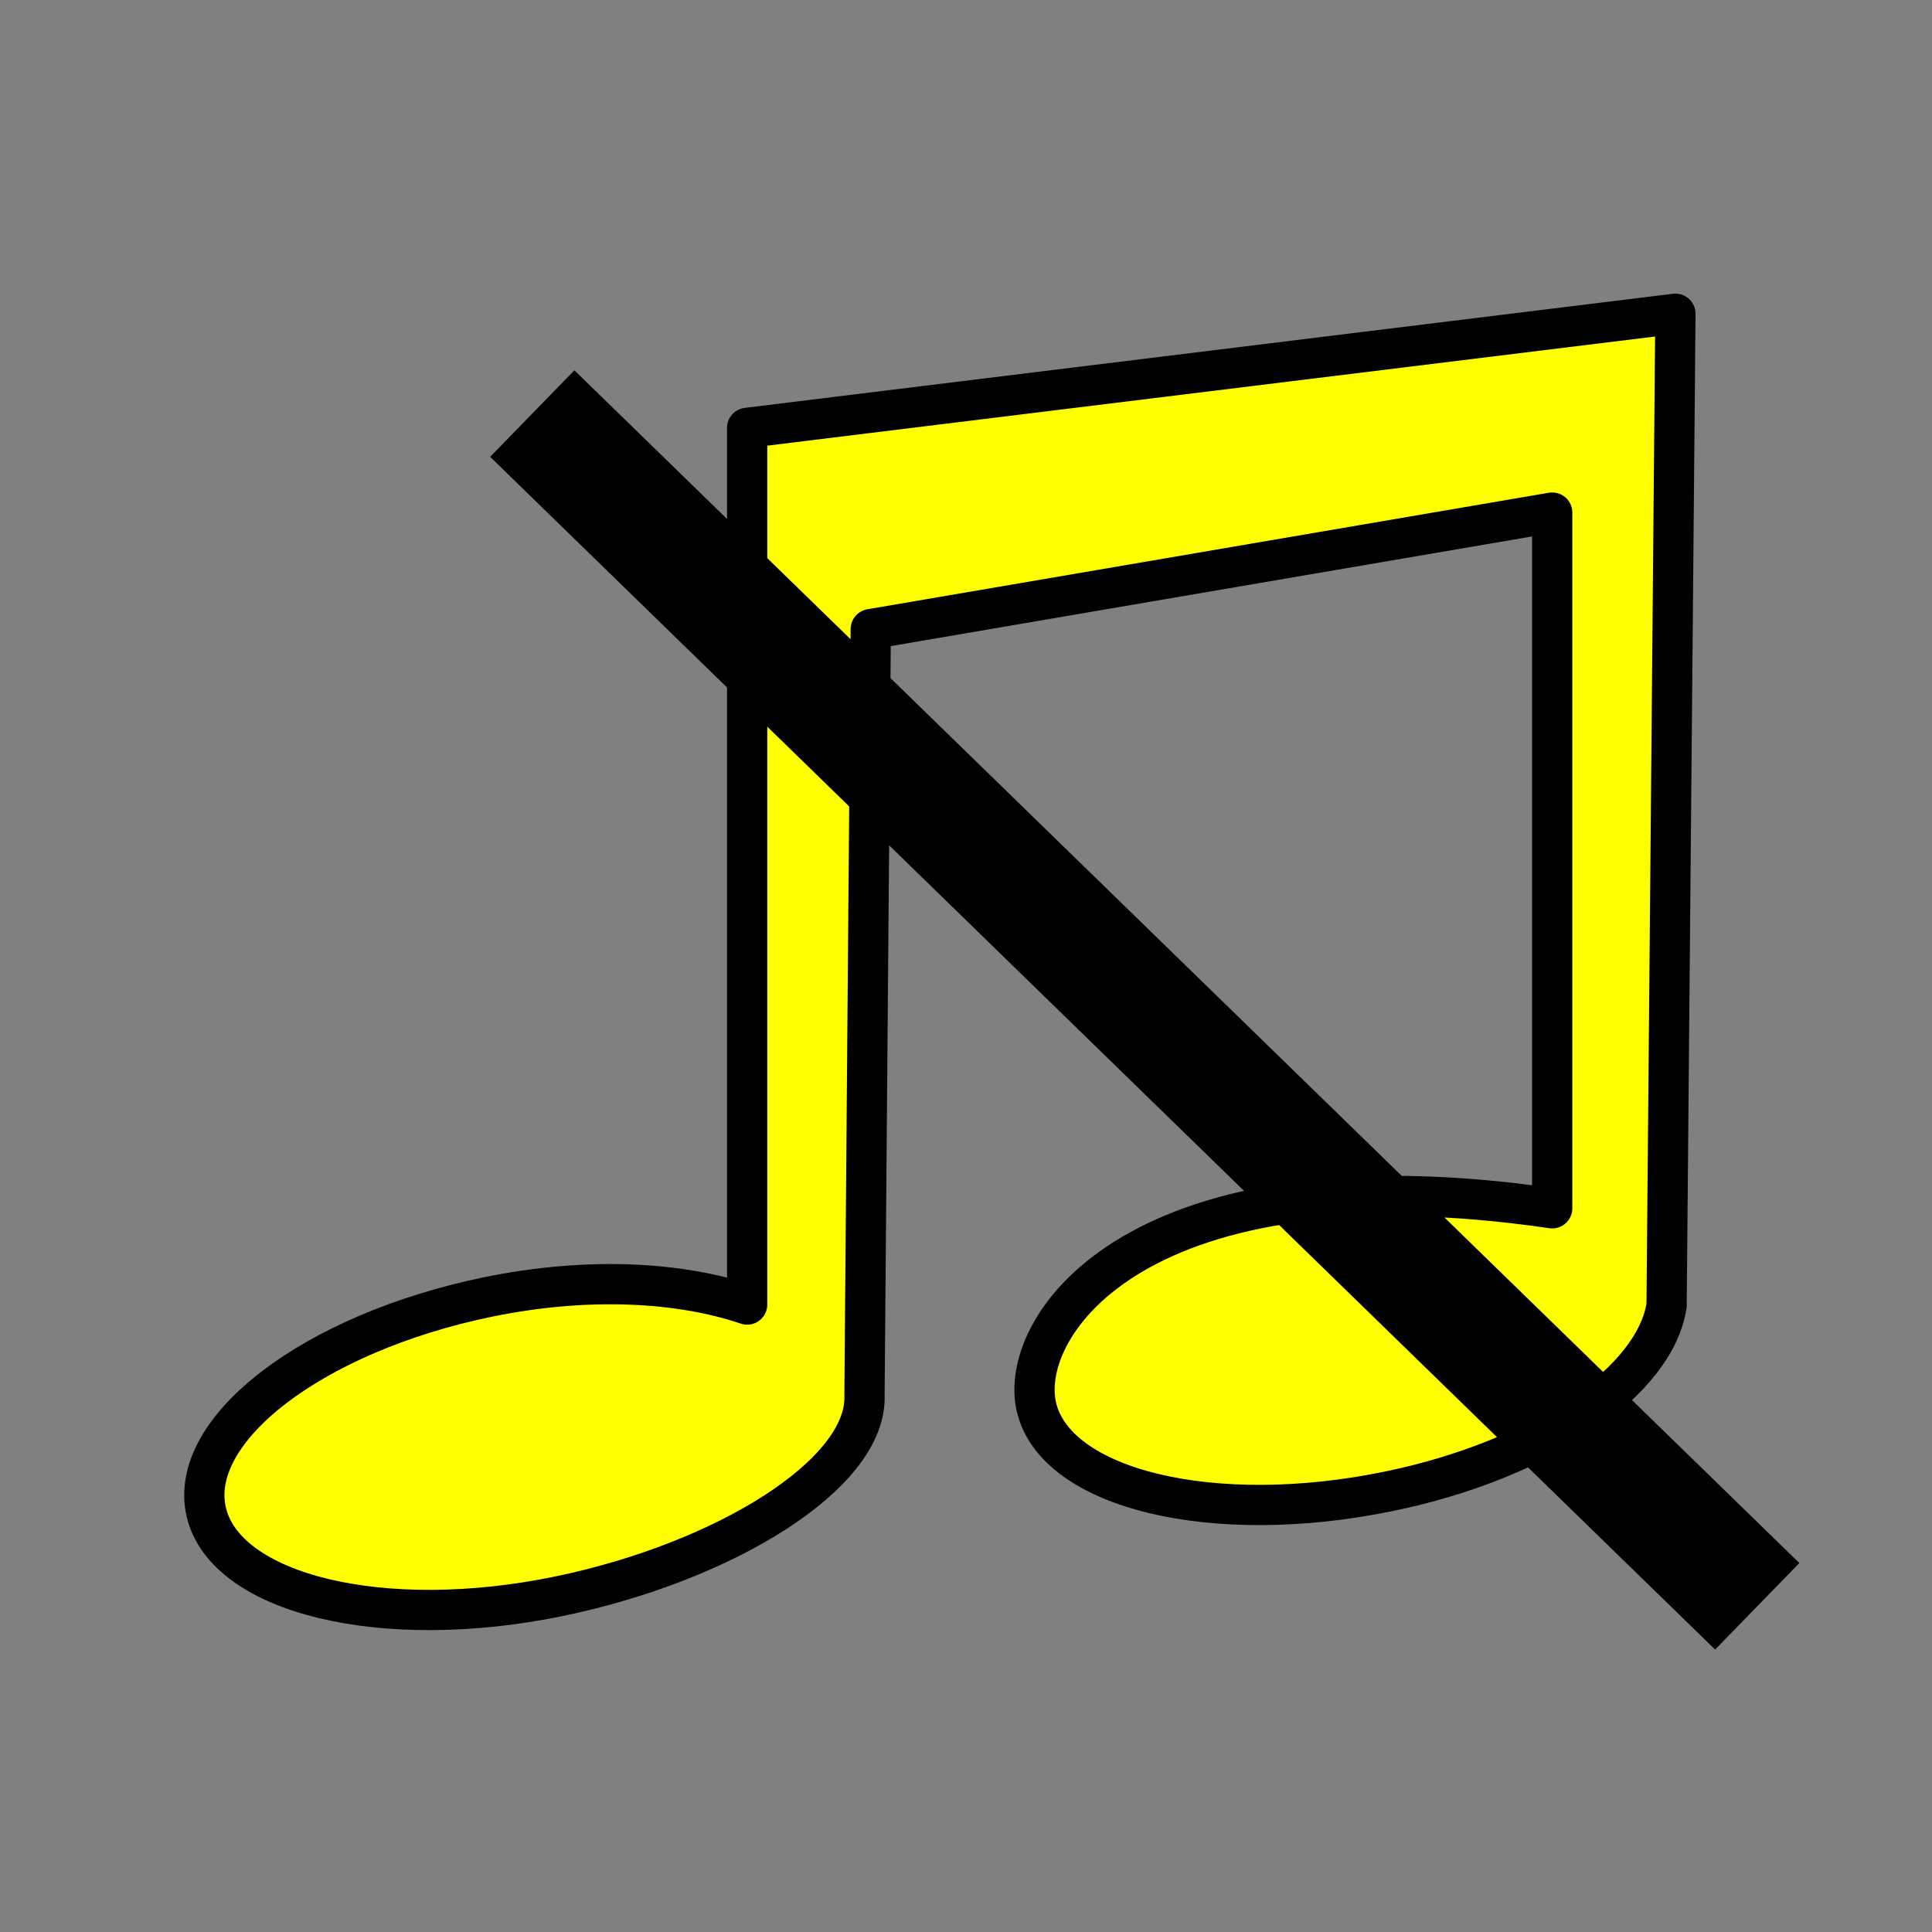 <?xml version="1.0" encoding="UTF-8"?>
<svg width="48" height="48" xmlns="http://www.w3.org/2000/svg" xmlns:svg="http://www.w3.org/2000/svg" xmlns:xlink="http://www.w3.org/1999/xlink">
 <rect width="100%" height="100%" fill="#808080" stroke="none"/>
 <title>Musical note yellow icon not</title>
 <defs>
  <linearGradient id="linearGradient2315">
   <stop stop-color="#ffffff" id="stop2317" offset="0"/>
   <stop stop-color="#ffffff" stop-opacity="0" id="stop2319" offset="1"/>
  </linearGradient>
  <radialGradient r="6.375" fy="32.308" fx="4.392" cy="32.308" cx="4.392" gradientTransform="matrix(1,-1.083254e-16,1.454372e-17,0.51,1.185203e-14,16.054)" gradientUnits="userSpaceOnUse" id="radialGradient1360" xlink:href="#linearGradient2315"/>
 </defs>
 <g>
  <title>Layer 1</title>
  <g id="layer1">
   <path fill="#ffff00" fill-rule="nonzero" stroke="#000000" stroke-linecap="round" stroke-linejoin="round" marker-start="none" marker-mid="none" marker-end="none" stroke-miterlimit="4" stroke-dashoffset="0" d="m41.625,7.795c0,0 -23.062,2.835 -23.062,2.835l0,21.781c-1.646,-0.558 -3.932,-0.703 -6.438,-0.188c-4.356,0.897 -7.478,3.299 -7,5.344c0.478,2.044 4.394,2.991 8.75,2.094c4.117,-0.848 7.684,-3.038 7.603,-5l0.156,-19.031c0,0 16.93,-2.895 16.93,-2.895l0,17.285c-10.25,-1.5 -13.292,2.893 -12.814,4.938c0.478,2.044 4.394,2.991 8.75,2.094c3.865,-0.796 6.632,-2.763 6.906,-4.625l0.219,-24.63z" id="path7042"/>
   <path opacity="0.512" fill="url(#radialGradient1360)" fill-rule="nonzero" marker-start="none" marker-mid="none" marker-end="none" stroke-miterlimit="4" stroke-dashoffset="0" id="path2323" d="m36.4,32.079a4.683,2.387 0 1 1 -9.365,1.423a4.683,2.387 0 1 1 9.365,-1.423z"/>
  </g>
  <line stroke="#000000" id="svg_2" y2="39.908" x2="43.658" y1="10.275" x1="13.224" stroke-width="3" fill="none"/>
 </g>
</svg>